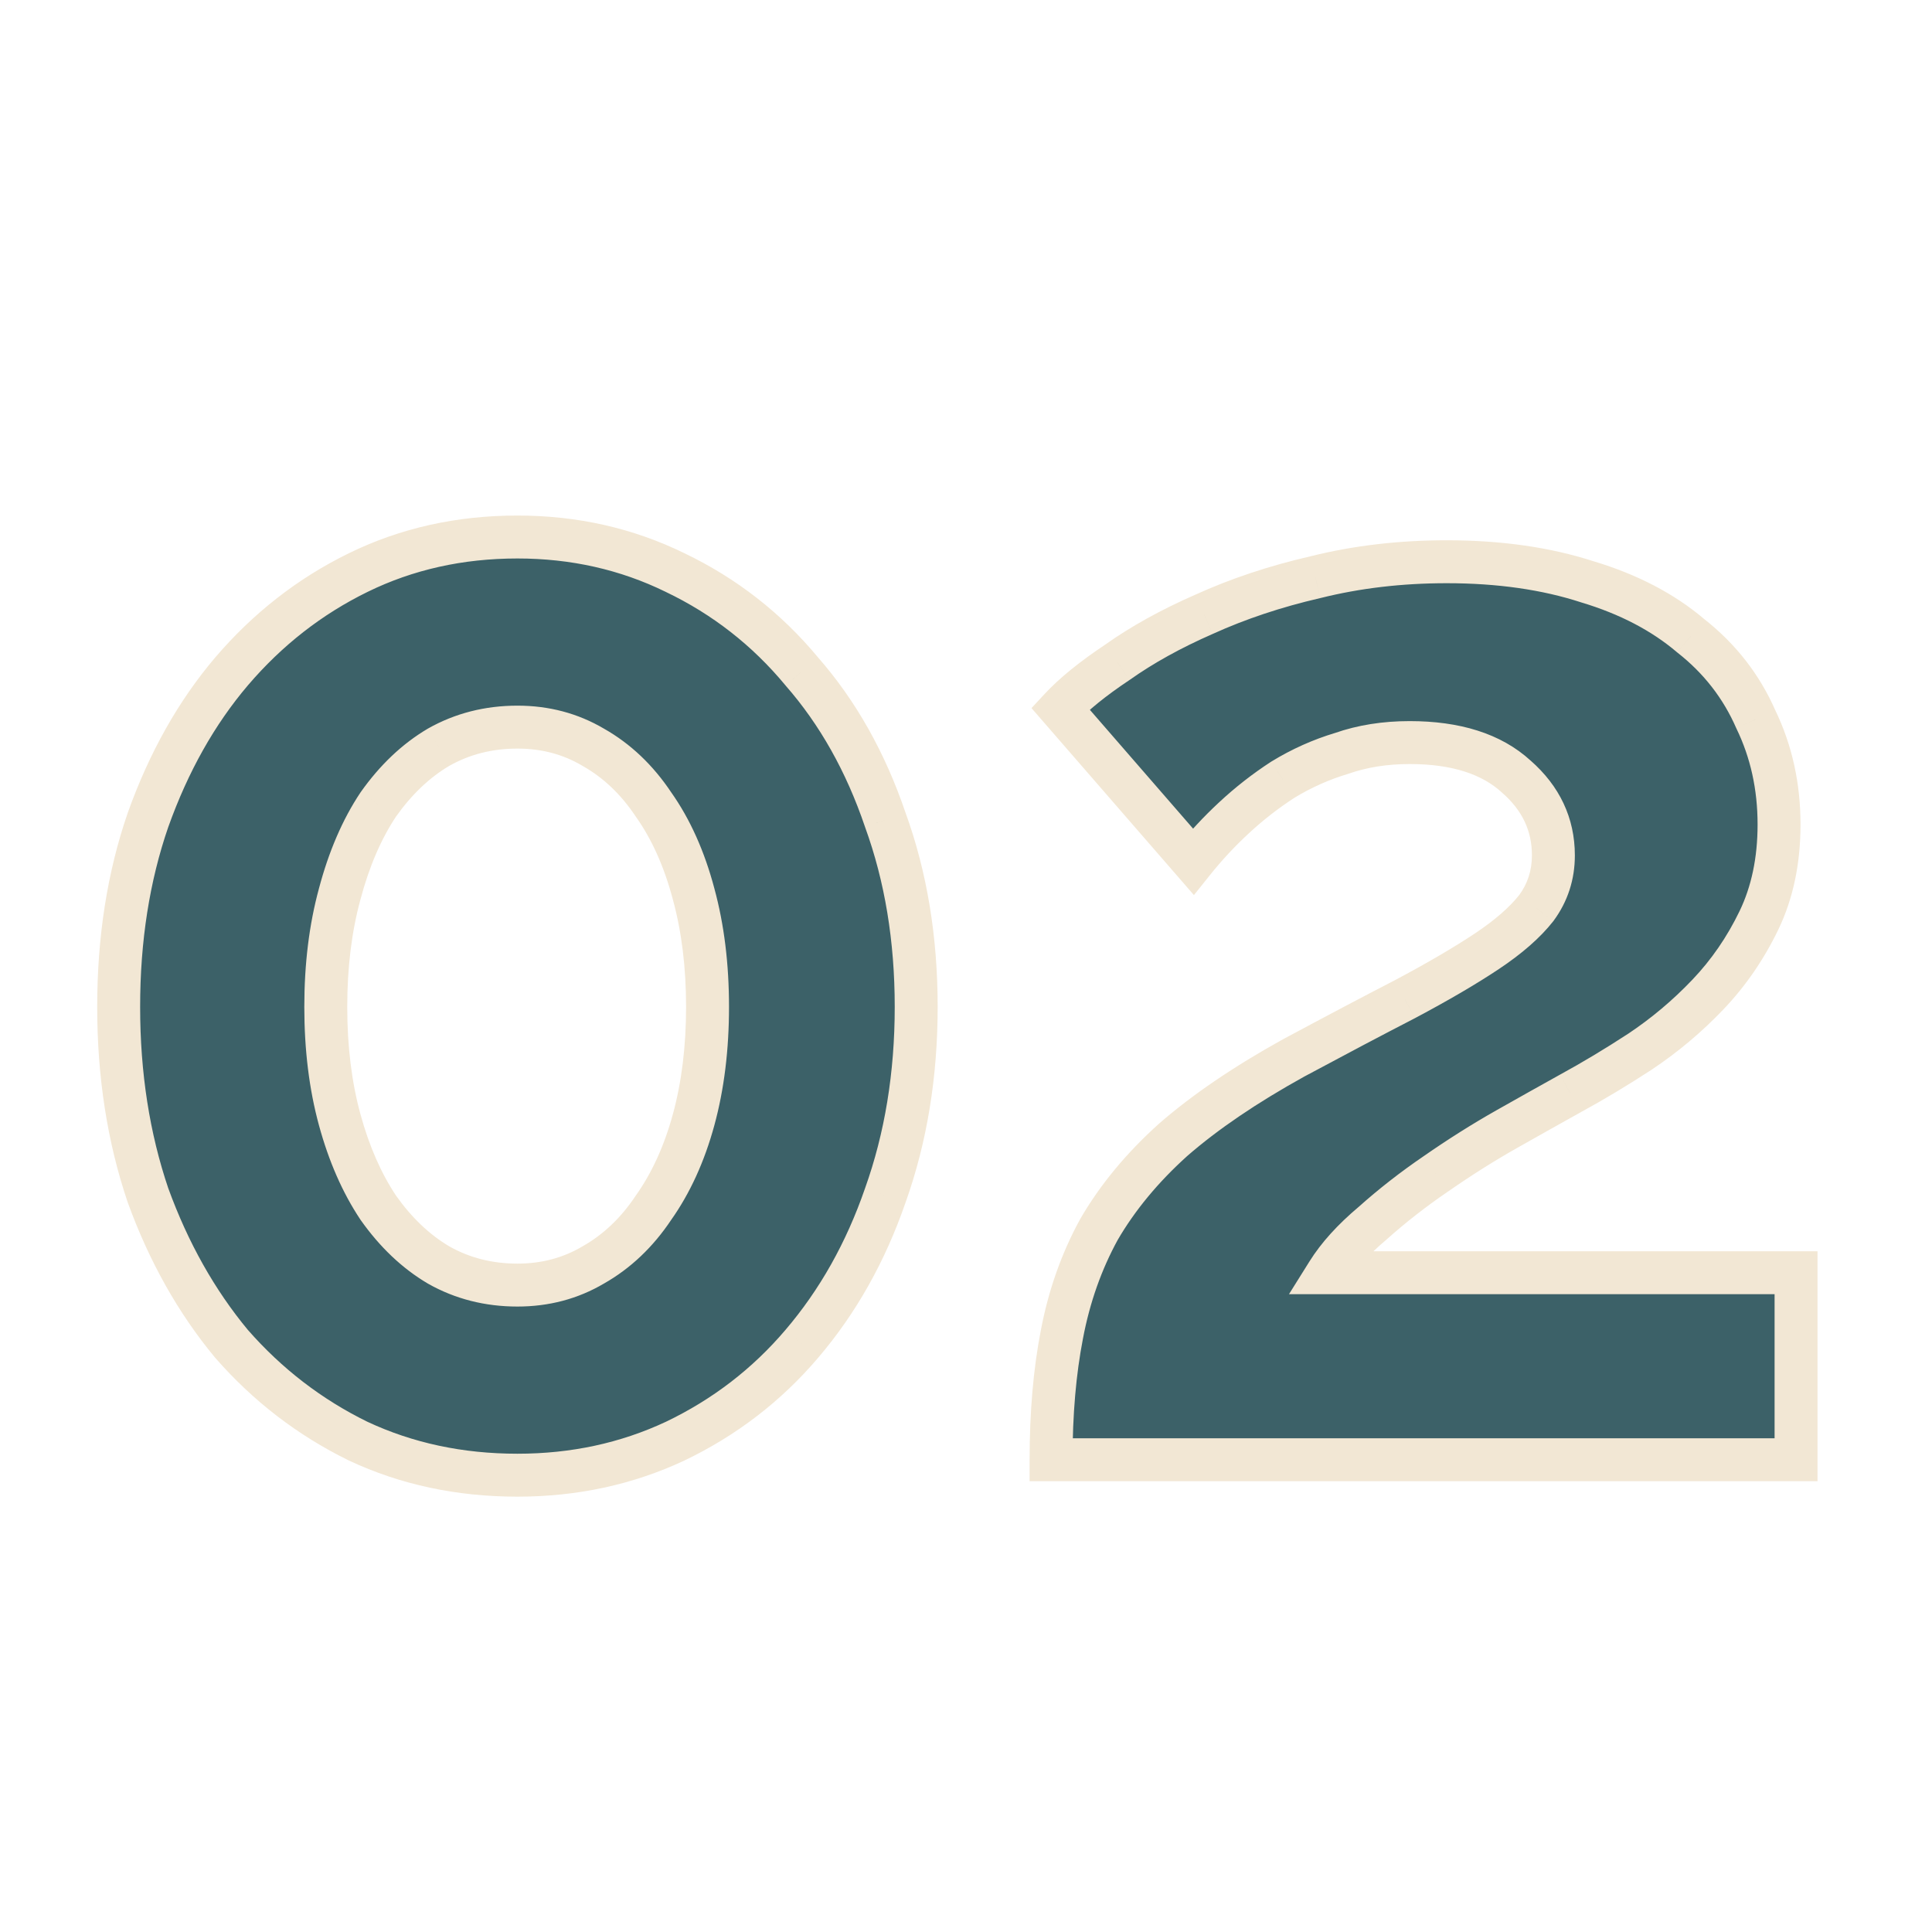 <?xml version="1.0" encoding="UTF-8"?> <svg xmlns="http://www.w3.org/2000/svg" width="90" height="90" viewBox="0 0 90 90" fill="none"> <path d="M42.68 46.904C42.68 50.072 42.2 53 41.24 55.688C40.328 58.328 39.032 60.632 37.352 62.6C35.72 64.52 33.752 66.032 31.448 67.136C29.192 68.192 26.744 68.72 24.104 68.72C21.416 68.72 18.944 68.192 16.688 67.136C14.432 66.032 12.464 64.52 10.784 62.6C9.152 60.632 7.856 58.328 6.896 55.688C5.984 53 5.528 50.072 5.528 46.904C5.528 43.736 5.984 40.832 6.896 38.192C7.856 35.504 9.152 33.2 10.784 31.28C12.464 29.312 14.432 27.776 16.688 26.672C18.944 25.568 21.416 25.016 24.104 25.016C26.744 25.016 29.192 25.568 31.448 26.672C33.752 27.776 35.72 29.312 37.352 31.28C39.032 33.2 40.328 35.504 41.24 38.192C42.2 40.832 42.68 43.736 42.68 46.904ZM32.96 46.904C32.96 44.984 32.744 43.232 32.312 41.648C31.88 40.016 31.256 38.624 30.44 37.472C29.672 36.32 28.736 35.432 27.632 34.808C26.576 34.184 25.4 33.872 24.104 33.872C22.76 33.872 21.536 34.184 20.432 34.808C19.376 35.432 18.44 36.32 17.624 37.472C16.856 38.624 16.256 40.016 15.824 41.648C15.392 43.232 15.176 44.984 15.176 46.904C15.176 48.824 15.392 50.576 15.824 52.16C16.256 53.744 16.856 55.112 17.624 56.264C18.44 57.416 19.376 58.304 20.432 58.928C21.536 59.552 22.76 59.864 24.104 59.864C25.4 59.864 26.576 59.552 27.632 58.928C28.736 58.304 29.672 57.416 30.44 56.264C31.256 55.112 31.88 53.744 32.312 52.16C32.744 50.576 32.96 48.824 32.96 46.904ZM48.963 68C48.963 65.84 49.131 63.896 49.467 62.168C49.803 60.392 50.379 58.76 51.195 57.272C52.059 55.784 53.211 54.392 54.651 53.096C56.139 51.8 58.011 50.528 60.267 49.28C62.235 48.224 63.963 47.312 65.451 46.544C66.987 45.728 68.259 44.984 69.267 44.312C70.275 43.64 71.043 42.968 71.571 42.296C72.099 41.576 72.363 40.76 72.363 39.848C72.363 38.408 71.787 37.184 70.635 36.176C69.483 35.12 67.827 34.592 65.667 34.592C64.515 34.592 63.459 34.76 62.499 35.096C61.539 35.384 60.627 35.792 59.763 36.32C58.947 36.848 58.179 37.448 57.459 38.12C56.787 38.744 56.163 39.416 55.587 40.136L49.395 33.008C50.019 32.336 50.907 31.616 52.059 30.848C53.211 30.032 54.555 29.288 56.091 28.616C57.675 27.896 59.403 27.32 61.275 26.888C63.195 26.408 65.235 26.168 67.395 26.168C69.843 26.168 72.027 26.48 73.947 27.104C75.867 27.68 77.475 28.52 78.771 29.624C80.115 30.68 81.123 31.976 81.795 33.512C82.515 35 82.875 36.632 82.875 38.408C82.875 40.088 82.563 41.576 81.939 42.872C81.315 44.168 80.523 45.32 79.563 46.328C78.603 47.336 77.547 48.224 76.395 48.992C75.291 49.712 74.211 50.36 73.155 50.936C72.291 51.416 71.307 51.968 70.203 52.592C69.099 53.216 67.995 53.912 66.891 54.68C65.835 55.4 64.851 56.168 63.939 56.984C63.027 57.752 62.331 58.52 61.851 59.288H83.667V68H48.963Z" fill="#3C6168"></path> <path d="M41.24 55.688L40.298 55.352L40.295 55.361L41.24 55.688ZM37.352 62.6L36.591 61.951L36.59 61.952L37.352 62.6ZM31.448 67.136L31.872 68.042L31.88 68.038L31.448 67.136ZM16.688 67.136L16.248 68.034L16.256 68.038L16.264 68.042L16.688 67.136ZM10.784 62.6L10.014 63.238L10.023 63.248L10.031 63.258L10.784 62.6ZM6.896 55.688L5.949 56.009L5.952 56.02L5.956 56.03L6.896 55.688ZM6.896 38.192L5.954 37.856L5.951 37.865L6.896 38.192ZM10.784 31.28L10.023 30.631L10.022 30.632L10.784 31.28ZM31.448 26.672L31.008 27.57L31.016 27.574L31.448 26.672ZM37.352 31.28L36.582 31.918L36.591 31.928L36.599 31.939L37.352 31.28ZM41.24 38.192L40.293 38.513L40.297 38.524L40.3 38.534L41.24 38.192ZM32.312 41.648L31.345 41.904L31.347 41.911L32.312 41.648ZM30.44 37.472L29.608 38.027L29.616 38.038L29.624 38.05L30.44 37.472ZM27.632 34.808L27.123 35.669L27.132 35.674L27.14 35.679L27.632 34.808ZM20.432 34.808L19.94 33.937L19.932 33.942L19.923 33.947L20.432 34.808ZM17.624 37.472L16.808 36.894L16.8 36.906L16.792 36.917L17.624 37.472ZM15.824 41.648L16.789 41.911L16.791 41.904L15.824 41.648ZM15.824 52.16L14.859 52.423L14.859 52.423L15.824 52.16ZM17.624 56.264L16.792 56.819L16.8 56.831L16.808 56.842L17.624 56.264ZM20.432 58.928L19.923 59.789L19.932 59.794L19.94 59.799L20.432 58.928ZM27.632 58.928L27.14 58.057L27.132 58.062L27.123 58.067L27.632 58.928ZM30.44 56.264L29.624 55.686L29.616 55.697L29.608 55.709L30.44 56.264ZM32.312 52.16L33.277 52.423L33.277 52.423L32.312 52.16ZM41.68 46.904C41.68 49.97 41.216 52.783 40.298 55.352L42.182 56.024C43.184 53.217 43.68 50.174 43.68 46.904H41.68ZM40.295 55.361C39.42 57.893 38.184 60.085 36.591 61.951L38.113 63.249C39.88 61.179 41.236 58.763 42.185 56.014L40.295 55.361ZM36.59 61.952C35.05 63.764 33.195 65.19 31.016 66.234L31.88 68.038C34.309 66.874 36.39 65.276 38.114 63.248L36.59 61.952ZM31.024 66.23C28.909 67.221 26.606 67.72 24.104 67.72V69.72C26.882 69.72 29.475 69.163 31.872 68.042L31.024 66.23ZM24.104 67.72C21.551 67.72 19.225 67.219 17.112 66.23L16.264 68.042C18.663 69.165 21.281 69.72 24.104 69.72V67.72ZM17.128 66.238C14.993 65.193 13.131 63.763 11.537 61.941L10.031 63.258C11.797 65.277 13.871 66.871 16.248 68.034L17.128 66.238ZM11.554 61.962C10.002 60.09 8.76 57.889 7.836 55.346L5.956 56.03C6.952 58.767 8.302 61.174 10.014 63.238L11.554 61.962ZM7.843 55.367C6.97 52.794 6.528 49.975 6.528 46.904H4.528C4.528 50.169 4.998 53.206 5.949 56.009L7.843 55.367ZM6.528 46.904C6.528 43.832 6.97 41.04 7.841 38.519L5.951 37.865C4.998 40.624 4.528 43.64 4.528 46.904H6.528ZM7.838 38.528C8.762 35.939 10.002 33.744 11.546 31.928L10.022 30.632C8.302 32.656 6.95 35.069 5.954 37.856L7.838 38.528ZM11.545 31.929C13.139 30.062 14.998 28.612 17.128 27.57L16.248 25.774C13.866 26.94 11.79 28.562 10.023 30.631L11.545 31.929ZM17.128 27.57C19.237 26.538 21.557 26.016 24.104 26.016V24.016C21.275 24.016 18.651 24.598 16.248 25.774L17.128 27.57ZM24.104 26.016C26.6 26.016 28.896 26.537 31.008 27.57L31.888 25.774C29.488 24.599 26.888 24.016 24.104 24.016V26.016ZM31.016 27.574C33.19 28.615 35.042 30.061 36.582 31.918L38.122 30.642C36.398 28.563 34.315 26.937 31.88 25.77L31.016 27.574ZM36.599 31.939C38.184 33.749 39.418 35.935 40.293 38.513L42.187 37.871C41.238 35.073 39.88 32.651 38.105 30.622L36.599 31.939ZM40.3 38.534C41.216 41.051 41.68 43.838 41.68 46.904H43.68C43.68 43.634 43.184 40.613 42.18 37.85L40.3 38.534ZM33.96 46.904C33.96 44.91 33.736 43.068 33.277 41.385L31.347 41.911C31.752 43.396 31.96 45.058 31.96 46.904H33.96ZM33.279 41.392C32.822 39.667 32.153 38.16 31.256 36.894L29.624 38.05C30.359 39.087 30.938 40.365 31.345 41.904L33.279 41.392ZM31.272 36.917C30.425 35.647 29.377 34.645 28.124 33.937L27.14 35.679C28.095 36.218 28.919 36.993 29.608 38.027L31.272 36.917ZM28.141 33.947C26.922 33.227 25.568 32.872 24.104 32.872V34.872C25.232 34.872 26.23 35.141 27.123 35.669L28.141 33.947ZM24.104 32.872C22.598 32.872 21.203 33.224 19.94 33.937L20.924 35.679C21.869 35.145 22.922 34.872 24.104 34.872V32.872ZM19.923 33.947C18.729 34.653 17.693 35.644 16.808 36.894L18.44 38.05C19.187 36.996 20.023 36.211 20.941 35.669L19.923 33.947ZM16.792 36.917C15.951 38.178 15.312 39.676 14.857 41.392L16.791 41.904C17.201 40.356 17.761 39.07 18.456 38.027L16.792 36.917ZM14.859 41.385C14.4 43.068 14.176 44.91 14.176 46.904H16.176C16.176 45.058 16.384 43.396 16.789 41.911L14.859 41.385ZM14.176 46.904C14.176 48.898 14.4 50.74 14.859 52.423L16.789 51.897C16.384 50.412 16.176 48.75 16.176 46.904H14.176ZM14.859 52.423C15.314 54.092 15.954 55.562 16.792 56.819L18.456 55.709C17.758 54.662 17.198 53.396 16.789 51.897L14.859 52.423ZM16.808 56.842C17.693 58.092 18.729 59.083 19.923 59.789L20.941 58.067C20.023 57.525 19.187 56.74 18.44 55.686L16.808 56.842ZM19.94 59.799C21.203 60.513 22.598 60.864 24.104 60.864V58.864C22.922 58.864 21.869 58.592 20.924 58.057L19.94 59.799ZM24.104 60.864C25.568 60.864 26.922 60.509 28.141 59.789L27.123 58.067C26.23 58.595 25.232 58.864 24.104 58.864V60.864ZM28.124 59.799C29.377 59.09 30.425 58.089 31.272 56.819L29.608 55.709C28.919 56.743 28.095 57.517 27.14 58.057L28.124 59.799ZM31.256 56.842C32.15 55.58 32.819 54.102 33.277 52.423L31.347 51.897C30.941 53.386 30.362 54.644 29.624 55.686L31.256 56.842ZM33.277 52.423C33.736 50.74 33.96 48.898 33.96 46.904H31.96C31.96 48.75 31.752 50.412 31.347 51.897L33.277 52.423ZM48.963 68H47.963V69H48.963V68ZM49.467 62.168L50.448 62.359L50.449 62.354L49.467 62.168ZM51.195 57.272L50.33 56.77L50.324 56.78L50.318 56.791L51.195 57.272ZM54.651 53.096L53.994 52.342L53.988 52.347L53.982 52.353L54.651 53.096ZM60.267 49.28L59.794 48.399L59.782 48.405L60.267 49.28ZM65.451 46.544L65.909 47.433L65.92 47.427L65.451 46.544ZM71.571 42.296L72.357 42.914L72.367 42.901L72.377 42.887L71.571 42.296ZM70.635 36.176L69.959 36.913L69.967 36.921L69.976 36.929L70.635 36.176ZM62.499 35.096L62.786 36.054L62.808 36.047L62.829 36.04L62.499 35.096ZM59.763 36.32L59.241 35.467L59.23 35.473L59.219 35.48L59.763 36.32ZM57.459 38.12L58.139 38.853L58.141 38.851L57.459 38.12ZM55.587 40.136L54.832 40.792L55.618 41.697L56.367 40.761L55.587 40.136ZM49.395 33.008L48.662 32.328L48.051 32.986L48.64 33.664L49.395 33.008ZM52.059 30.848L52.613 31.68L52.625 31.672L52.637 31.664L52.059 30.848ZM56.091 28.616L56.491 29.532L56.498 29.529L56.504 29.526L56.091 28.616ZM61.275 26.888L61.499 27.862L61.508 27.86L61.517 27.858L61.275 26.888ZM73.947 27.104L73.638 28.055L73.648 28.059L73.659 28.062L73.947 27.104ZM78.771 29.624L78.122 30.385L78.137 30.398L78.153 30.41L78.771 29.624ZM81.795 33.512L80.878 33.913L80.886 33.93L80.894 33.948L81.795 33.512ZM81.939 42.872L82.84 43.306L82.84 43.306L81.939 42.872ZM79.563 46.328L80.287 47.018L80.287 47.018L79.563 46.328ZM76.395 48.992L76.941 49.83L76.949 49.824L76.395 48.992ZM73.155 50.936L72.676 50.058L72.669 50.062L73.155 50.936ZM70.203 52.592L69.71 51.721L69.71 51.721L70.203 52.592ZM66.891 54.68L67.454 55.506L67.462 55.501L66.891 54.68ZM63.939 56.984L64.583 57.749L64.594 57.739L64.605 57.729L63.939 56.984ZM61.851 59.288L61.003 58.758L60.046 60.288H61.851V59.288ZM83.667 59.288H84.667V58.288H83.667V59.288ZM83.667 68V69H84.667V68H83.667ZM49.963 68C49.963 65.89 50.127 64.012 50.448 62.359L48.485 61.977C48.134 63.78 47.963 65.79 47.963 68H49.963ZM50.449 62.354C50.767 60.674 51.309 59.143 52.071 57.753L50.318 56.791C49.448 58.377 48.838 60.11 48.484 61.982L50.449 62.354ZM52.059 57.774C52.865 56.387 53.947 55.074 55.319 53.839L53.982 52.353C52.474 53.71 51.252 55.181 50.33 56.77L52.059 57.774ZM55.307 53.85C56.729 52.612 58.539 51.379 60.751 50.155L59.782 48.405C57.483 49.677 55.548 50.988 53.994 52.342L55.307 53.85ZM60.739 50.161C62.704 49.107 64.427 48.197 65.909 47.433L64.992 45.655C63.498 46.426 61.765 47.341 59.794 48.399L60.739 50.161ZM65.92 47.427C67.474 46.602 68.777 45.84 69.821 45.144L68.712 43.48C67.74 44.127 66.499 44.854 64.981 45.661L65.92 47.427ZM69.821 45.144C70.884 44.436 71.743 43.696 72.357 42.914L70.784 41.678C70.343 42.24 69.665 42.844 68.712 43.48L69.821 45.144ZM72.377 42.887C73.034 41.992 73.363 40.968 73.363 39.848H71.363C71.363 40.552 71.163 41.16 70.764 41.705L72.377 42.887ZM73.363 39.848C73.363 38.1 72.647 36.608 71.293 35.423L69.976 36.929C70.927 37.76 71.363 38.716 71.363 39.848H73.363ZM71.31 35.439C69.913 34.158 67.981 33.592 65.667 33.592V35.592C67.673 35.592 69.052 36.082 69.959 36.913L71.31 35.439ZM65.667 33.592C64.417 33.592 63.248 33.774 62.168 34.152L62.829 36.04C63.67 35.746 64.612 35.592 65.667 35.592V33.592ZM62.211 34.138C61.168 34.451 60.178 34.894 59.241 35.467L60.284 37.173C61.075 36.69 61.909 36.317 62.786 36.054L62.211 34.138ZM59.219 35.48C58.353 36.041 57.539 36.677 56.776 37.389L58.141 38.851C58.818 38.219 59.54 37.655 60.306 37.16L59.219 35.48ZM56.778 37.387C56.07 38.045 55.412 38.753 54.806 39.511L56.367 40.761C56.913 40.079 57.503 39.443 58.139 38.853L56.778 37.387ZM56.342 39.48L50.15 32.352L48.64 33.664L54.832 40.792L56.342 39.48ZM50.127 33.688C50.678 33.095 51.497 32.424 52.613 31.68L51.504 30.016C50.316 30.808 49.359 31.577 48.662 32.328L50.127 33.688ZM52.637 31.664C53.724 30.894 55.007 30.182 56.491 29.532L55.69 27.7C54.103 28.394 52.697 29.17 51.48 30.032L52.637 31.664ZM56.504 29.526C58.022 28.837 59.686 28.281 61.499 27.862L61.05 25.914C59.119 26.359 57.327 26.955 55.677 27.706L56.504 29.526ZM61.517 27.858C63.351 27.4 65.309 27.168 67.395 27.168V25.168C65.16 25.168 63.038 25.416 61.032 25.918L61.517 27.858ZM67.395 27.168C69.759 27.168 71.836 27.47 73.638 28.055L74.256 26.153C72.217 25.491 69.926 25.168 67.395 25.168V27.168ZM73.659 28.062C75.47 28.605 76.949 29.386 78.122 30.385L79.419 28.863C78.001 27.654 76.263 26.755 74.234 26.146L73.659 28.062ZM78.153 30.41C79.37 31.366 80.274 32.531 80.878 33.913L82.711 33.111C81.971 31.421 80.859 29.994 79.388 28.838L78.153 30.41ZM80.894 33.948C81.544 35.29 81.875 36.771 81.875 38.408H83.875C83.875 36.493 83.485 34.71 82.695 33.076L80.894 33.948ZM81.875 38.408C81.875 39.963 81.586 41.298 81.038 42.438L82.84 43.306C83.539 41.853 83.875 40.213 83.875 38.408H81.875ZM81.038 42.438C80.457 43.643 79.724 44.708 78.838 45.638L80.287 47.018C81.321 45.932 82.172 44.693 82.84 43.306L81.038 42.438ZM78.838 45.638C77.929 46.593 76.93 47.433 75.84 48.16L76.949 49.824C78.163 49.015 79.276 48.079 80.287 47.018L78.838 45.638ZM75.848 48.154C74.764 48.861 73.707 49.496 72.676 50.058L73.633 51.814C74.715 51.224 75.817 50.563 76.941 49.83L75.848 48.154ZM72.669 50.062C71.802 50.543 70.816 51.096 69.71 51.721L70.695 53.463C71.797 52.84 72.779 52.289 73.64 51.81L72.669 50.062ZM69.71 51.721C68.578 52.362 67.448 53.074 66.32 53.859L67.462 55.501C68.542 54.75 69.619 54.07 70.695 53.463L69.71 51.721ZM66.327 53.854C65.237 54.597 64.218 55.392 63.272 56.239L64.605 57.729C65.483 56.944 66.433 56.203 67.454 55.506L66.327 53.854ZM63.294 56.219C62.326 57.034 61.552 57.879 61.003 58.758L62.699 59.818C63.109 59.161 63.727 58.47 64.583 57.749L63.294 56.219ZM61.851 60.288H83.667V58.288H61.851V60.288ZM82.667 59.288V68H84.667V59.288H82.667ZM83.667 67H48.963V69H83.667V67Z" fill="#F2E7D4"></path> </svg> 